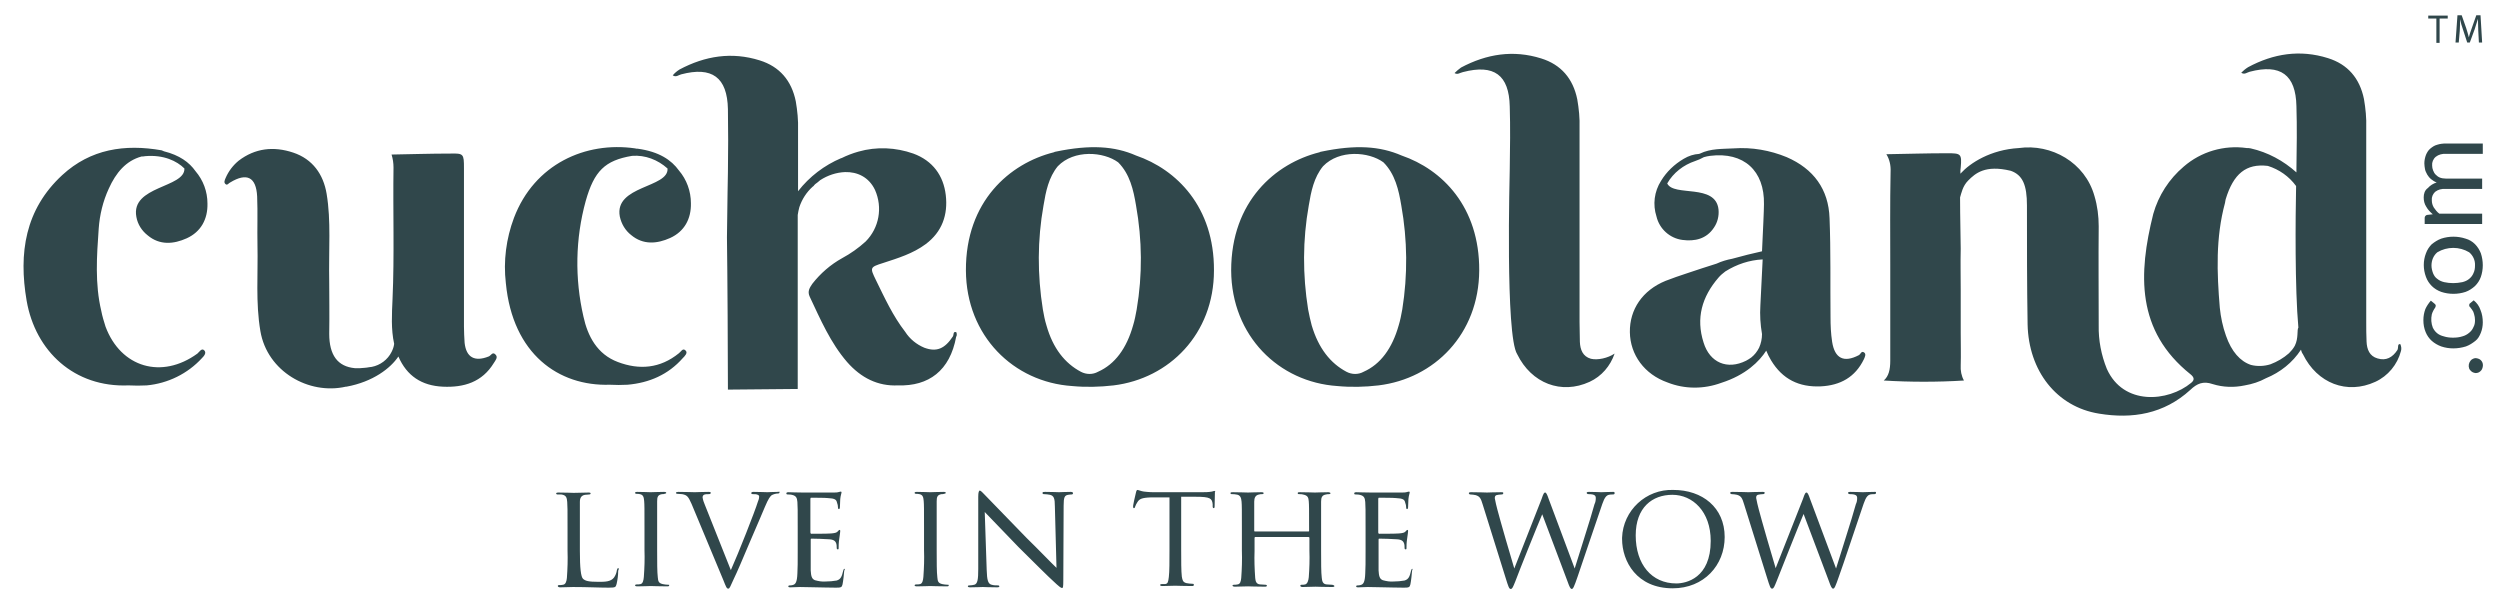 <?xml version="1.0"  encoding="utf-8" ?>
<!-- Generator: Adobe Illustrator 21.0.2, SVG Export Plug-In . SVG Version: 6.00 Build 0)  -->
<svg version="1.1" id="Layer_1" xmlns="http://www.w3.org/2000/svg" xmlns:xlink="http://www.w3.org/1999/xlink" x="0px" y="0px"
	 viewBox="0 0 770 185" style="enable-background:new 0 0 770 185;" xml:space="preserve">
<style type="text/css">
	.st0{fill:#30474B;}
</style>
<title>green on white copy</title>
<path class="st0" d="M42,66.8c0.4,2.3,1.7,4.3,3.5,5.7c3.7,3.1,8,2.7,12,0.9c4.4-2,6.5-5.9,6.4-10.7c0-3.7-1.3-7.2-3.7-10
	c-1.9-2.7-4.9-4.9-9.7-6.1c-0.2-0.1-0.5-0.2-0.7-0.3c-11.4-2-21.9-0.4-30.6,7.6C7.7,64.5,5.7,78,8.2,92.6
	c2.7,15.6,14.7,26.8,31.4,26.1c1.9,0.1,3.7,0.1,5.6,0c6.5-0.6,12.6-3.6,17-8.4c0.6-0.6,1.5-1.6,0.7-2.4s-1.5,0.5-2.1,1
	c-11,8-23.6,4.3-28.3-8.3c-0.5-1.6-1-3.2-1.3-4.8c-2-8.4-1.4-16.9-0.8-25.4c0.3-4.2,1.3-8.4,3.1-12.3c2.2-4.9,5.3-8.6,10.1-9.9
	c0.3,0,0.7,0,1.1-0.1c5.7-0.5,9.8,1.5,12.1,3.8C57,57.9,40.2,57.2,42,66.8z M738.4,107.8c-1.5,2.3-3.5,3.4-6.1,2.6
	c-2.5-0.7-3.3-2.8-3.4-5.2c-0.1-2-0.1-4-0.1-6.1c0-19.9,0-39.8,0-59.8c0.1-2.9-0.2-5.9-0.7-8.8c-1.3-6.4-5-10.7-11.1-12.6
	c-8.6-2.7-16.8-1.4-24.6,2.8c-0.8,0.5-1.5,1.1-2.1,1.7c1,0.7,1.8-0.1,2.6-0.3c9.5-2.5,14.2,0.9,14.4,10.6c0.2,6.5,0.1,12.9,0,19.4
	c0,0.1,0,0.5,0,1c-4-3.6-8.8-6.2-14.1-7.4c-0.4-0.1-0.8-0.1-1.2-0.1c-7-1-14.1,1.1-19.4,5.7c-4.5,3.8-7.8,8.9-9.4,14.6
	c-4.6,18.4-5.3,36,11.5,49.4c1.1,0.9,1.3,1.7,0.2,2.6c-7.1,5.9-20.9,7.1-26-4.3c-1.7-4.2-2.6-8.8-2.5-13.4c0-10.2-0.1-20.3,0-30.5
	c0-3.1-0.4-6.3-1.3-9.3c-2.9-10.4-13.3-16.2-23.3-14.8c-8.7,0.5-15,4.6-17.9,7.8l-0.1,0.1c0-0.8,0-1.5,0.1-1.9
	c0.4-4.3,0-4.4-4.2-4.4c-6.2,0-12.4,0.2-18.7,0.3c1,1.6,1.4,3.5,1.3,5.4c-0.2,9.8-0.1,19.6-0.1,29.4c0,9.6,0,19.2,0,28.8
	c0,2.8-0.5,4.8-2,6.1c8.2,0.5,16.5,0.5,24.7,0c-0.8-1.4-1.1-3.1-1-4.7c0.1-3.3,0-6.6,0-10V89.4c0-4.3-0.1-8.5,0-12.8
	c0-2.7-0.2-9.8-0.2-15.8c0.4-1.3,0.8-3.5,2.5-5.2c2.2-2.2,5.2-4.9,13.1-3c3.7,1.3,5,4.4,5,10.7c0,12.2,0,24.4,0.2,36.6
	c0.3,14.3,8.9,25.4,22,27.5c10.3,1.7,20,0.1,28.1-7.3c2.1-2,4-2.8,6.9-1.8c3.2,1,6.6,1.1,9.9,0.4c2.3-0.4,4.5-1.1,6.5-2.2
	c4.4-1.8,8.2-4.8,10.8-8.8c0.1,0.5,0.3,1,0.6,1.4c4.4,9,13.6,12.5,22.3,8.5c3.9-1.8,6.8-5.3,7.9-9.5c0.2-0.7,0.1-1.4-0.2-2.1
	C738.3,105.8,738.8,107.1,738.4,107.8L738.4,107.8z M706.8,106.5c-0.5,0.9-1.1,1.6-1.8,2.3c-1.7,1.5-3.6,2.6-5.7,3.4
	c-1.9,0.6-4,0.7-6,0.2c-3.3-1.1-6-4.1-7.7-9c-1-2.8-1.6-5.7-1.9-8.6c-0.9-10.8-1.3-21.6,1.6-32.3c0.1-0.4,0.1-0.8,0.2-1.1
	c2.4-7.9,6.3-11.1,13-10.3c3.5,1.1,6.5,3.2,8.7,6.2c-0.2,9.8-0.4,31.4,0.7,43.6C707.4,101.6,708,104.1,706.8,106.5L706.8,106.5z
	 M450.6,22.2c9.6-2.5,14.2,0.9,14.4,10.6c0.2,6.5,0.1,12.9,0,19.4c0,1.4-1.4,51.2,2.3,56.9c4.4,9,13.6,12.5,22.3,8.5
	c3.7-1.7,6.4-4.9,7.7-8.7c-2.1,1.4-5.2,2.1-7.3,1.6c-2.5-0.7-3.3-2.8-3.4-5.2c0-2-0.1-4-0.1-6.1c0-19.9,0-39.8,0-59.8
	c0.1-3-0.2-5.9-0.7-8.8c-1.3-6.4-5-10.7-11.1-12.6c-8.6-2.7-16.8-1.4-24.7,2.8c-0.7,0.5-1.4,1.1-2,1.7
	C448.9,23.1,449.7,22.4,450.6,22.2z M294.5,102.3c-1-0.3-0.7,0.8-1,1.3c-2.5,3.8-5,4.9-8.8,3.5c-2.4-1-4.5-2.7-5.9-4.9
	c-3.8-4.9-6.3-10.4-9-15.9c-1.9-3.9-1.9-4,2.2-5.3c4.6-1.5,9.2-2.9,13.1-5.8c5.1-3.8,6.9-9.1,6.2-15.1s-4-10.6-10-12.8
	c-5.4-1.9-11.3-2.2-16.9-0.6c-1.8,0.5-3.6,1.2-5.2,2h-0.1c-5.2,2.2-9.8,5.7-13.3,10.2V40c0.1-2.9-0.2-5.9-0.7-8.8
	c-1.3-6.4-5-10.7-11.1-12.6c-8.6-2.7-16.8-1.4-24.7,2.8c-0.8,0.5-1.5,1.1-2.1,1.8c1,0.7,1.8-0.1,2.6-0.3c9.5-2.5,14.2,0.9,14.4,10.7
	c0.1,6.4,0.1,12.9,0,19.4c0,0.6-0.2,9.5-0.3,20.1c0,3.9,0.2,8.6,0.3,46.9l21.5-0.2V66.2c0.1-0.8,0.3-1.6,0.5-2.4
	c0.8-2.4,2.2-4.6,4.1-6.3c0.2-0.1,0.4-0.3,0.5-0.5l0.3-0.3c0.5-0.3,1-0.8,1.5-1.2c2.3-1.5,5-2.4,7.7-2.5c3.7-0.1,7.3,1.5,9.2,5.5
	c2.4,5.4,1.3,11.7-2.9,15.9c-2.2,2-4.6,3.7-7.2,5.1c-3.6,2-6.7,4.7-9.2,7.9c-0.8,1.2-1.6,2.3-0.8,4c3.3,7,6.4,14.2,11.5,20.1
	c4.3,4.9,9.5,7.5,15.7,7.2c9.4,0.3,16-4.5,17.9-15C294.8,103.4,294.7,102.4,294.5,102.3z M150.5,109.8c-4.3,1.7-6.9,0.3-7.4-4.2
	c-0.1-1.7-0.2-3.3-0.2-5V77.9c0-8.7,0-17.4,0-26.1c0-4.4-0.1-4.6-4.2-4.5c-6.1,0-12.1,0.2-18.1,0.3c0.4,1.3,0.6,2.6,0.6,4
	c-0.2,13.5,0.3,27-0.3,40.5c-0.2,4.6-0.5,9.3,0.5,13.8c-0.1,0.9-0.4,1.7-0.8,2.5c-1.2,2.4-3.5,4.1-6.1,4.6l-0.8,0.1
	c-0.9,0.2-1.8,0.2-2.8,0.3h-0.6h-0.6h-0.4c-5.3-0.5-7.9-4-7.9-10.6c0.1-5.9,0-11.8,0-15.6c-0.2-10.6,0.6-19.1-0.8-27.5
	c-1-6-4.3-10.7-10.3-12.7s-11.7-1.4-16.8,2.5c-1.7,1.4-3.1,3.2-4,5.3c-0.3,0.7-0.7,1.5,0.1,2c0.5,0.3,0.8-0.4,1.3-0.6
	c5.1-3.1,8-1.7,8.3,4.3c0.2,5,0,10,0.1,15c0.2,8.9-0.6,17.7,0.9,26.5c2.1,12.4,14.9,19.7,26.3,17.1h0.2c8.2-1.5,13.6-5.7,16-9.3
	c2.6,6,7.2,9,13.7,9.3c6.5,0.3,12.1-1.4,15.7-7.3c0.5-0.8,1.3-1.7,0.6-2.5C151.7,108.1,151.2,109.6,150.5,109.8L150.5,109.8z
	 M513.6,117.8c5.3,2.1,11.2,2.1,16.6,0.1c7.5-2.4,11.7-6.6,13.8-9.9V108c0.4,1,0.9,2,1.5,3c3.5,5.8,8.6,8.3,15.3,8
	c6-0.3,10.6-2.8,13.3-8.4c0.3-0.7,0.7-1.5,0.1-2c-0.9-0.7-1.1,0.5-1.7,0.8c-4.6,2.4-7.4,1-8.2-4.1c-0.4-2.6-0.5-5.1-0.5-7.7
	c-0.1-10.1,0.1-20.3-0.3-30.4c-0.3-8.9-4.9-15.2-13.2-18.8c-5.1-2.1-10.7-3.1-16.3-2.7c-3.5,0.2-7.1,0-10.4,1.6l-0.3,0.1
	c-1.6,0.1-3.2,0.6-4.7,1.5c-2.9,1.7-5.3,4-7,6.8c-2.1,3.3-2.6,7.3-1.4,11c0.9,3.8,4.1,6.7,8,7.2c3.8,0.5,7.4-0.3,9.7-3.8
	c1.1-1.6,1.6-3.6,1.4-5.6c-0.9-8.1-13.8-3.8-15.8-8c1.9-3.3,5-5.7,8.6-6.9c0.9-0.3,1.8-0.7,2.7-1.2c0.6-0.2,1.3-0.3,1.9-0.4
	c10.4-1.3,16.8,4.6,16.6,14.9c0,1.9-0.3,8.1-0.6,14.5c-2.8,0.6-5.9,1.4-9.2,2.3c-1.6,0.3-3.3,0.8-4.8,1.5c-2.9,0.9-5.9,1.9-9.2,3
	c-2.2,0.7-4.4,1.5-6.5,2.3c-7.1,2.9-11.1,8.8-11,15.8S506.5,115.3,513.6,117.8L513.6,117.8z M529.3,85.5c0.6-0.7,1.3-1.3,2.1-1.9
	c3.5-2.2,7.4-3.5,11.5-3.7c-0.3,5.9-0.6,11.6-0.7,14.1c-0.2,3,0,6,0.5,8.9c0,1.4-0.3,2.9-0.9,4.2c-0.6,1.2-1.4,2.2-2.4,3
	c-0.5,0.4-1.1,0.7-1.6,1c-5.8,2.9-11.2,0.6-13.1-5.6C522.3,98,524.2,91.4,529.3,85.5L529.3,85.5z M210.3,110.3
	c0.6-0.6,1.6-1.6,0.9-2.3c-0.9-1-1.5,0.4-2.1,0.8c-5.8,4.7-12.2,5.2-18.8,2.7c-6.4-2.4-9.3-8-10.6-14c-2.7-11.7-2.5-24,0.7-35.6
	c2.6-9.2,5.9-12.5,14.3-13.9c4-0.3,7.9,1.2,10.9,3.9c0.4,6-16.5,5.2-14.7,14.8c0.5,2.3,1.7,4.3,3.5,5.7c3.7,3.1,8,2.7,12,0.9
	c4.4-2,6.5-5.9,6.4-10.7c0-3.7-1.3-7.3-3.7-10.1c-2.3-3.2-6.1-5.8-12.7-6.7c-0.3,0-0.5,0-0.8-0.1c-15.2-2.2-31,4.8-37.3,21.4
	c-2.4,6.4-3.3,13.3-2.5,20.1c2.1,21.9,16.3,31.8,32,31.3c1.8,0.1,3.7,0.1,5.5,0C200,117.9,205.8,115.4,210.3,110.3z M373.9,83.3
	c0.1-19.6-11.5-31.1-24-35.4c-6.6-2.9-14.1-3.4-24.7-1.2c-0.2,0-0.4,0.1-0.6,0.2C311,50.3,297.4,62,297.5,83.3
	c0.1,20.2,14.7,34.4,32.7,35.6c4.2,0.4,8.5,0.3,12.8-0.2C360.1,116.6,373.9,102.9,373.9,83.3z M350.1,95.3c-0.3,1.6-0.6,3.3-1.1,4.9
	c-2,7.1-5.6,12-10.8,14.3c-1.6,0.9-3.6,0.9-5.3,0c-4.9-2.6-8.6-7.2-10.6-14.3c-0.5-1.6-0.8-3.2-1.1-4.9c-1.7-10.6-1.7-21.4,0.2-32
	c0.7-4.3,1.6-8.7,4.4-12.1c5-5.2,14.1-4.5,18.6-1.2c3.6,3.6,4.7,8.5,5.5,13.3C351.8,73.9,351.9,84.7,350.1,95.3L350.1,95.3z
	 M431.7,47.9c-6.7-2.9-14.1-3.4-24.7-1.2c-0.2,0-0.4,0.1-0.6,0.2c-13.6,3.4-27.2,15.1-27.2,36.4c0.1,20.2,14.7,34.4,32.7,35.6
	c4.2,0.4,8.5,0.3,12.7-0.2c17.2-2.1,30.9-15.8,31-35.4S444.2,52.2,431.7,47.9L431.7,47.9z M431.9,95.3c-0.3,1.6-0.6,3.3-1.1,4.9
	c-2,7.1-5.6,12-10.8,14.3c-1.6,0.9-3.6,0.9-5.3,0c-4.9-2.6-8.6-7.2-10.7-14.3c-0.4-1.6-0.8-3.2-1.1-4.9c-1.7-10.6-1.7-21.4,0.2-32
	c0.7-4.3,1.6-8.7,4.4-12.1c5-5.2,14.1-4.5,18.6-1.2c3.6,3.6,4.7,8.5,5.5,13.3C433.5,73.9,433.6,84.7,431.9,95.3L431.9,95.3z
	 M190.4,175c-0.2,0-0.3,0.2-0.4,0.6c-0.1,0.8-0.4,1.6-0.9,2.3c-1,1.3-2.8,1.3-4.8,1.3c-3.1,0-4-0.3-4.7-0.9s-1-3.4-1-8.6v-6.9
	c0-6,0-7,0-8.2s0.4-2,1.6-2.2c0.5,0,0.9-0.1,1.2-0.1s0.5-0.1,0.5-0.3s-0.1-0.3-0.6-0.3c-1.3,0-4,0.1-4.6,0.1c-0.1,0-2.8-0.1-4.7-0.1
	c-0.5,0-0.7,0.1-0.7,0.3s0.2,0.3,0.5,0.3c0.4,0,0.8,0,1.1,0c1.5,0.2,1.7,1,1.8,2.3s0.1,2.2,0.1,8.2v6.8c0.1,2.8,0,5.6-0.2,8.4
	c-0.1,1.1-0.4,2-1.2,2.1c-0.4,0.1-0.7,0.1-1.1,0.1c-0.4,0-0.5,0.1-0.5,0.3s0.3,0.4,0.7,0.4c1.6,0,2.5-0.1,4-0.1
	c4.5,0,7.9,0.2,11,0.2c2.2,0,2.1-0.2,2.4-1.1c0.3-1.3,0.5-2.7,0.5-4.1C190.7,175.1,190.6,175,190.4,175z M205.8,180.1
	c-0.6,0-1.2-0.1-1.7-0.2c-1.2-0.3-1.4-0.8-1.5-2.1c-0.2-1.6-0.2-4.8-0.2-8.3v-6.8c0-6,0-7,0-8.3s0.2-2,1.5-2.2c0.3,0,0.5,0,0.8-0.1
	s0.5-0.1,0.5-0.3s-0.2-0.3-0.7-0.3c-1.3,0-3.9,0.1-4.1,0.1s-2.7-0.1-4.1-0.1c-0.5,0-0.7,0.1-0.7,0.3s0.2,0.3,0.5,0.3s0.6,0,1,0.1
	c1,0.2,1.2,0.9,1.3,2.1s0.1,2.3,0.1,8.3v6.8c0.1,2.8,0,5.5-0.2,8.3c-0.1,1.1-0.3,2-1,2.2c-0.4,0.1-0.7,0.1-1.1,0.1
	c-0.4,0-0.6,0.1-0.6,0.3s0.3,0.3,0.7,0.3c1.3,0,3.9-0.1,4.1-0.1s2.9,0.1,5.1,0.1c0.5,0,0.6-0.1,0.6-0.3S206.2,180.1,205.8,180.1
	L205.8,180.1z M239.5,151.5c-1.1,0-2.9,0.1-3.1,0.1c-0.5,0-2.7-0.1-4.3-0.1c-0.5,0-0.7,0.1-0.7,0.4s0.3,0.3,0.6,0.3
	c0.5,0,1,0,1.4,0.2c0.3,0.1,0.5,0.4,0.4,0.7c0,0.5-0.2,1-0.4,1.5c-0.8,2.7-6,15.9-8.3,21l-8-20.1c-0.3-0.7-0.6-1.5-0.7-2.3
	c0-0.3,0.1-0.6,0.4-0.8c0.4-0.2,0.9-0.2,1.4-0.2c0.5,0,0.7-0.1,0.7-0.4s-0.2-0.3-0.7-0.3c-1.7,0-3.8,0.1-4.2,0.1s-3.1-0.1-5.1-0.1
	c-0.4,0-0.7,0.1-0.7,0.3s0.2,0.3,0.5,0.3c0.5,0,0.9,0.1,1.4,0.1c1.6,0.3,1.9,0.8,2.9,3l9.8,23.5c0.8,2,1,2.6,1.5,2.6
	s0.6-0.7,1.8-3.2c0.8-1.6,2.6-5.8,5-11.5c2-4.7,4.3-9.9,4.5-10.5c1.1-2.6,1.6-3.2,2.1-3.6c0.6-0.3,1.3-0.5,1.9-0.5
	c0.3,0,0.5-0.1,0.5-0.4S240,151.5,239.5,151.5L239.5,151.5z M260.1,175.2c-0.2,0-0.3,0.2-0.4,0.6c-0.4,1.7-0.7,2.6-2,3
	c-1.1,0.2-2.3,0.3-3.4,0.3c-1.1,0.1-2.2-0.1-3.3-0.4c-1-0.4-1.2-1.3-1.3-3c0-0.8,0-4.8,0-6.2v-3.3c0-0.2,0-0.3,0.3-0.3
	c0.7,0,4.4,0.1,5.4,0.2c1.7,0.1,2,0.8,2.2,1.4c0.1,0.4,0.1,0.7,0.1,1.1c0,0.3,0,0.6,0.3,0.6s0.3-0.1,0.3-0.5c0-0.6,0-1.5,0.2-2.8
	s0.3-2.2,0.3-2.4s-0.1-0.3-0.2-0.3s-0.3,0.1-0.5,0.4c-0.4,0.5-1,0.6-2.1,0.7s-5.6,0.1-6.1,0.1c-0.2,0-0.3-0.2-0.3-0.4v-10.3
	c0-0.3,0.1-0.4,0.2-0.4s4.6,0,5.1,0.1c2.3,0.1,2.7,0.5,2.9,1.4c0.2,0.5,0.3,1,0.3,1.5c0,0.3,0.1,0.5,0.3,0.5s0.3-0.3,0.3-0.7
	c0-0.9,0.1-1.6,0.1-2.4c0.1-1.1,0.4-1.8,0.4-2s-0.1-0.3-0.2-0.3c-0.2,0-0.3,0.1-0.5,0.1c-0.6,0.2-1.2,0.2-1.8,0.2
	c-0.9,0-8.9,0-9.2,0c-2.5,0-3.8-0.1-4.6-0.1c-0.5,0-0.7,0.1-0.7,0.4s0.3,0.3,0.6,0.3c0.4,0,0.7,0,1.1,0.1c1.3,0.3,1.6,0.9,1.7,2.2
	s0.1,2.3,0.1,8.3v6.8c0,3.5,0,5.3-0.1,6.9c-0.1,2.8-0.6,3.4-1.5,3.6c-0.3,0.1-0.6,0.1-0.9,0.1c-0.2,0-0.4,0.1-0.4,0.3c0,0,0,0,0,0
	c0,0.2,0.2,0.3,0.6,0.3c1.1,0,1.9-0.1,3-0.1c1.7,0,3.8,0.1,5.3,0.1s2.9,0.1,5.8,0.1c1.5,0,1.8-0.1,2-1s0.5-3.6,0.5-4
	S260.4,175.2,260.1,175.2L260.1,175.2z M291.9,180.1c-0.6,0-1.2-0.1-1.7-0.2c-1.2-0.3-1.4-0.8-1.5-2.1c-0.2-1.6-0.2-4.8-0.2-8.3
	v-6.8c0-6,0-7,0-8.3s0.2-2,1.5-2.2c0.3,0,0.5,0,0.8-0.1s0.5-0.1,0.5-0.3s-0.2-0.3-0.7-0.3c-1.3,0-3.9,0.1-4.1,0.1s-2.7-0.1-4.1-0.1
	c-0.5,0-0.7,0.1-0.7,0.3s0.2,0.3,0.5,0.3s0.6,0,1,0.1c1,0.2,1.2,0.9,1.3,2.1s0.1,2.3,0.1,8.3v6.8c0.1,2.8,0,5.5-0.2,8.3
	c-0.1,1.1-0.3,2-1,2.2c-0.4,0.1-0.7,0.1-1.1,0.1c-0.4,0-0.6,0.1-0.6,0.3s0.3,0.3,0.7,0.3c1.3,0,3.9-0.1,4.1-0.1s2.9,0.1,5.1,0.1
	c0.5,0,0.6-0.1,0.6-0.3S292.3,180.1,291.9,180.1z M329.8,151.5c-1.8,0-3.2,0.1-3.6,0.1s-2.3-0.1-4.3-0.1c-0.5,0-0.8,0-0.8,0.3
	s0.1,0.4,0.5,0.4c0.6,0,1.2,0.1,1.8,0.2c1.2,0.3,1.5,1.1,1.5,3.6l0.5,18.9c-1.2-1.1-5.7-5.8-9.2-9.2c-6.3-6.5-12.6-13-13-13.4
	s-1.1-1.2-1.4-1.2s-0.5,0.5-0.5,1.9c0,7.6,0,0.6,0,22.2c0,3.3-0.2,4.6-1.2,4.9c-0.5,0.1-0.9,0.2-1.4,0.2c-0.5,0-0.6,0.1-0.6,0.3
	s0.3,0.3,0.7,0.3c1.9,0,3.6-0.1,3.9-0.1s1.9,0.1,4.4,0.1c0.5,0,0.7-0.1,0.7-0.3s-0.2-0.3-0.5-0.3c-0.6,0-1.2,0-1.9-0.2
	c-1.1-0.3-1.4-1.4-1.5-4.6l-0.6-17.8l10.4,10.8c3.9,3.9,10.2,10.1,10.4,10.2c2.2,2.1,2.7,2.4,3,2.4s0.4-0.2,0.4-2.5l0.1-22.8
	c0-2.7,0.3-3.2,1.4-3.4c0.5-0.1,0.9-0.1,1.1-0.1s0.4-0.2,0.4-0.4S330.3,151.5,329.8,151.5L329.8,151.5z M374.2,151.2
	c-0.3,0-0.6,0.1-0.9,0.2c-1.1,0.2-2.2,0.2-3.3,0.2h-14.8c0,0-1.3,0-2.9-0.2c-0.8-0.1-1.7-0.5-2-0.5c-0.1,0-0.3,0.2-0.4,0.7
	c-0.3,1.2-1,4.2-0.9,4.5s0,0.4,0.2,0.4s0.3,0,0.4-0.4c0.2-0.5,0.4-1,0.7-1.4c0.6-1,1.3-1.4,4.2-1.5c1.8,0,4.2,0,5.7,0v16.2
	c0,3.4,0,6.7-0.2,8.3s-0.3,2.1-1.2,2.2c-0.3,0-0.7,0-1,0c-0.4,0-0.5,0.2-0.5,0.3s0.2,0.3,0.7,0.3c1.2,0,3.8-0.1,4-0.1
	s2.9,0.1,5.1,0.1c0.5,0,0.6-0.1,0.6-0.4s-0.2-0.3-0.5-0.3c-0.6,0-1.2-0.1-1.8-0.2c-1.1-0.3-1.2-0.9-1.4-2c-0.2-1.7-0.2-4.9-0.2-8.4
	v-16.2c1.3,0,2.7,0,4.4,0c4.6,0,5.1,0.5,5.3,2.3c0,0.2,0,0.4,0,0.6c0,0.4,0.1,0.6,0.3,0.6s0.3-0.1,0.3-0.6s0.1-3.4,0.1-4.6
	C374.5,151.4,374.4,151.2,374.2,151.2L374.2,151.2z M410.2,180.1c-0.5,0-1.1-0.1-1.6-0.1c-1.2-0.1-1.4-1-1.5-2.1
	c-0.2-1.6-0.2-4.6-0.2-8.3v-6.8c0-6,0-7,0-8.3s0.3-2,1.5-2.2c0.3-0.1,0.6-0.1,0.9-0.1c0.4,0,0.5-0.2,0.5-0.3s-0.3-0.3-0.7-0.3
	c-1.3,0-3.9,0.1-4.1,0.1s-2.8-0.1-4.7-0.1c-0.4,0-0.6,0-0.6,0.3s0.2,0.3,0.5,0.3c0.4,0,0.8,0,1.1,0.1c1.5,0.3,1.7,0.9,1.8,2.1
	s0.1,2.3,0.1,8.3v0.8c0,0.2-0.1,0.2-0.3,0.2h-16.3c-0.1,0-0.3,0-0.3-0.2v-0.8c0-6,0-7,0-8.2s0.4-2,1.5-2.2c0.3-0.1,0.6-0.1,0.9-0.1
	c0.3,0,0.5-0.1,0.5-0.3s-0.2-0.3-0.7-0.3c-1.3,0-3.9,0.1-4.1,0.1c-0.6,0-2.8-0.1-4.7-0.1c-0.5,0-0.7,0-0.7,0.3s0.2,0.3,0.5,0.3
	c0.4,0,0.8,0,1.2,0.1c1.3,0.1,1.6,1,1.7,2.2s0.1,2.4,0.1,8.4v6.7c0.1,2.8,0,5.6-0.2,8.4c-0.1,1-0.3,1.9-1.1,2
	c-0.4,0.1-0.7,0.1-1.1,0.1c-0.4,0-0.5,0.2-0.5,0.3s0.3,0.3,0.7,0.3c1.2,0,3.9-0.1,4.1-0.1s2.9,0.1,5.2,0.1c0.4,0,0.6-0.1,0.6-0.3
	s-0.2-0.3-0.5-0.3c-0.5,0-1.1-0.1-1.6-0.1c-1.2-0.1-1.4-1-1.5-2c-0.2-2.8-0.3-5.5-0.2-8.3v-4c0-0.2,0.1-0.3,0.2-0.3h16.4
	c0.1,0,0.3,0.1,0.3,0.2c0,0,0,0,0,0v4c0.1,2.7,0,5.5-0.2,8.2c-0.1,1-0.4,2-1.1,2.2c-0.3,0.1-0.7,0.1-1,0.1c-0.4,0-0.5,0.1-0.5,0.3
	s0.2,0.4,0.7,0.4c1.2,0,3.8-0.1,4-0.1s2.8,0.1,5.1,0.1c0.5,0,0.7-0.1,0.7-0.3S410.5,180.1,410.2,180.1L410.2,180.1z M435,175.2
	c-0.2,0-0.3,0.2-0.4,0.6c-0.4,1.7-0.7,2.6-2,3c-1.1,0.2-2.3,0.3-3.4,0.3c-1.1,0.1-2.2-0.1-3.3-0.4c-1-0.4-1.2-1.3-1.3-3
	c0-0.8,0-4.8,0-6.2v-3.3c0-0.2,0-0.3,0.3-0.3c0.7,0,4.4,0.1,5.4,0.2c1.7,0.1,2,0.8,2.2,1.4c0.1,0.4,0.1,0.7,0.1,1.1
	c0,0.3,0,0.6,0.3,0.6s0.3-0.1,0.3-0.5c0-0.6,0-1.5,0.2-2.8s0.3-2.2,0.3-2.4s-0.1-0.3-0.2-0.3s-0.3,0.1-0.5,0.4
	c-0.4,0.5-1,0.6-2.1,0.7s-5.6,0.1-6.1,0.1c-0.2,0-0.3-0.2-0.3-0.4v-10.3c0-0.3,0.1-0.4,0.2-0.4s4.6,0,5.2,0.1
	c2.3,0.1,2.7,0.5,2.9,1.4c0.2,0.5,0.3,1,0.3,1.5c0,0.3,0.1,0.5,0.3,0.5s0.3-0.3,0.3-0.7c0-0.9,0.1-1.6,0.1-2.4
	c0.1-1.1,0.4-1.8,0.4-2s-0.1-0.3-0.2-0.3c-0.2,0-0.3,0.1-0.5,0.1c-0.6,0.2-1.2,0.2-1.8,0.2c-0.9,0-8.9,0-9.2,0
	c-2.5,0-3.8-0.1-4.7-0.1c-0.5,0-0.7,0.1-0.7,0.4s0.3,0.3,0.6,0.3c0.4,0,0.7,0,1.1,0.1c1.3,0.3,1.6,0.9,1.7,2.2s0.1,2.3,0.1,8.3v6.8
	c0,3.5,0,5.3-0.1,6.9c-0.1,2.8-0.6,3.4-1.5,3.6c-0.3,0.1-0.6,0.1-0.9,0.1c-0.2,0-0.4,0.1-0.4,0.3c0,0,0,0,0,0c0,0.2,0.2,0.3,0.6,0.3
	c1.1,0,1.9-0.1,3-0.1c1.7,0,3.8,0.1,5.3,0.1s2.8,0.1,5.8,0.1c1.5,0,1.8-0.1,2-1s0.5-3.6,0.5-4S435.2,175.2,435,175.2z M496.9,151.5
	c-1.2,0-3.4,0.1-3.7,0.1s-2.1-0.1-3.8-0.1c-0.5,0-0.7,0.1-0.7,0.3s0.2,0.4,0.6,0.4c1.9,0,2.2,0.5,2.2,1.2c0,0.7-0.1,1.3-0.4,1.9
	c-1.2,4.5-5,16.1-6.1,19.8l-8-21.4c-0.5-1.5-0.8-2-1.1-2s-0.5,0.2-1.1,2l-8.4,21.4c-0.7-2.2-4.6-15.7-5.2-18.1
	c-0.3-1.2-0.6-2.3-0.8-3.5c0-0.4,0-0.8,0.5-1c0.5-0.1,1-0.2,1.5-0.2c0.4,0,0.6-0.1,0.6-0.4s-0.1-0.3-0.6-0.3c-2.1,0-4.1,0.1-4.4,0.1
	s-2.5-0.1-4.9-0.1c-0.5,0-0.7,0.1-0.7,0.3c0,0.3,0.3,0.4,0.5,0.4c0.5,0,1.1,0.1,1.6,0.2c1.3,0.4,1.6,1,2.2,3l7,22.4
	c0.9,2.9,1.1,3.5,1.6,3.5s0.7-0.6,1.4-2.3c1.3-3.5,6.8-17.2,8.3-20.7l7.8,20.7c0.6,1.7,0.9,2.3,1.3,2.3s0.7-0.6,1.8-3.8
	c1.3-3.8,5.4-16,7.1-20.9c0.7-2,1.2-4,2.5-4.3c0.4-0.1,0.8-0.1,1.2-0.1c0.4,0,0.6-0.1,0.6-0.4S497.2,151.5,496.9,151.5L496.9,151.5z
	 M515.4,150.9c-8.4-0.3-15.5,6.3-15.8,14.7c0,0.1,0,0.2,0,0.4c0,6.9,4.5,15.2,15.6,15.2c9.6,0,16-7.1,16-15.8
	C531.2,156.3,524.3,150.9,515.4,150.9L515.4,150.9z M516.3,179.7c-7.6,0-12.5-5.9-12.5-14.8c0-8.6,5.1-12.5,11.3-12.5
	s11.8,5.1,11.8,14.2C526.9,178.1,519.3,179.7,516.3,179.7L516.3,179.7z M577.4,151.5c-1.2,0-3.4,0.1-3.7,0.1s-2.1-0.1-3.8-0.1
	c-0.5,0-0.7,0.1-0.7,0.3s0.2,0.4,0.6,0.4c1.9,0,2.2,0.5,2.2,1.2c0,0.7-0.1,1.3-0.4,1.9c-1.2,4.5-5,16.1-6.1,19.8l-8-21.4
	c-0.5-1.5-0.8-2-1.1-2s-0.5,0.2-1.1,2l-8.4,21.3c-0.7-2.2-4.6-15.7-5.2-18.1c-0.3-1.2-0.6-2.3-0.8-3.5c0-0.4,0-0.8,0.5-1
	c0.5-0.1,1-0.2,1.5-0.2c0.4,0,0.6-0.1,0.6-0.4s-0.1-0.3-0.6-0.3c-2.1,0-4.1,0.1-4.4,0.1s-2.5-0.1-4.9-0.1c-0.5,0-0.7,0.1-0.7,0.3
	c0,0.3,0.3,0.4,0.5,0.4c0.5,0,1.1,0.1,1.6,0.2c1.3,0.4,1.6,1,2.2,3l7,22.4c0.9,2.9,1.1,3.5,1.6,3.5s0.7-0.6,1.4-2.3
	c1.4-3.5,6.8-17.2,8.3-20.7l7.8,20.7c0.6,1.7,0.9,2.3,1.3,2.3s0.7-0.6,1.8-3.8c1.4-3.8,5.4-16,7.1-20.9c0.7-2,1.2-4,2.5-4.3
	c0.4-0.1,0.8-0.1,1.2-0.1c0.4,0,0.6-0.1,0.6-0.4S577.8,151.5,577.4,151.5L577.4,151.5z M750.3,13.2h1.1V5.7h2.5V4.8h-6v0.9h2.5V13.2
	z M757.6,9.6c0.1-1.3,0.1-2.7,0.1-3.7l0,0c0.2,1,0.5,2.1,0.9,3.2l1.3,4h0.8l1.5-4.1c0.4-1.2,0.7-2.2,1-3.2l0,0c0,1,0.1,2.4,0.1,3.6
	l0.2,3.7h1l-0.5-8.4h-1.3l-1.4,4c-0.4,1.1-0.7,2-0.9,2.8l0,0c-0.2-0.9-0.5-1.8-0.8-2.8l-1.4-4h-1.3l-0.6,8.4h1L757.6,9.6z
	 M764.6,111.7c-0.2-0.5-0.6-1-1.2-1.2c-0.3-0.1-0.6-0.2-0.9-0.2c-0.3,0-0.6,0.1-0.8,0.2c-0.3,0.1-0.5,0.3-0.7,0.5
	c-0.6,0.7-0.8,1.6-0.5,2.5c0.1,0.3,0.3,0.5,0.5,0.7c0.2,0.2,0.4,0.4,0.7,0.5c0.3,0.1,0.6,0.2,0.8,0.2c0.6,0,1.1-0.2,1.5-0.6
	c0.2-0.2,0.4-0.4,0.5-0.7C764.8,112.9,764.8,112.2,764.6,111.7L764.6,111.7z M764.1,102.5c0.4-1,0.6-2.1,0.6-3.2
	c0-1.3-0.2-2.6-0.7-3.8c-0.4-1.2-1.1-2.2-2.1-3l-1.1,0.9c-0.2,0.1-0.3,0.4-0.3,0.6c0,0.2,0.1,0.5,0.3,0.6c0.2,0.3,0.4,0.5,0.6,0.8
	c0.3,0.4,0.5,0.8,0.6,1.3c0.2,0.6,0.3,1.3,0.3,1.9c0,0.8-0.1,1.5-0.5,2.2c-0.3,0.7-0.7,1.2-1.3,1.7c-0.6,0.5-1.3,0.9-2.1,1.1
	c-0.9,0.3-1.9,0.4-2.9,0.4c-0.9,0-1.9-0.1-2.8-0.4c-0.8-0.2-1.5-0.5-2.1-1c-0.6-0.5-1-1.1-1.3-1.7c-0.5-1.3-0.6-2.7-0.3-4.1
	c0.1-0.4,0.3-0.8,0.5-1.2c0.2-0.3,0.3-0.6,0.5-0.8c0.1-0.2,0.2-0.4,0.2-0.6c0-0.1,0-0.3-0.1-0.4c-0.1-0.1-0.2-0.2-0.3-0.3l-1.1-0.9
	c-0.7,0.8-1.3,1.7-1.7,2.6c-0.4,1.1-0.6,2.2-0.6,3.4c0,1.3,0.2,2.5,0.7,3.7c0.4,1,1.1,2,1.9,2.7c0.8,0.7,1.8,1.3,2.9,1.7
	c1.2,0.4,2.4,0.6,3.7,0.6c1.3,0,2.6-0.2,3.9-0.6c1.1-0.4,2-1,2.9-1.7C763.2,104.4,763.7,103.5,764.1,102.5L764.1,102.5z M749,88.1
	c0.8,0.8,1.8,1.4,2.9,1.8c2.4,0.8,5.1,0.8,7.5,0c1.1-0.4,2-1,2.9-1.8c0.8-0.8,1.4-1.7,1.8-2.8c0.8-2.3,0.8-4.9,0-7.3
	c-0.4-1-1-2-1.8-2.8c-0.8-0.8-1.8-1.4-2.9-1.7c-2.4-0.8-5.1-0.8-7.5,0c-1.1,0.4-2,1-2.9,1.7c-0.8,0.8-1.4,1.7-1.8,2.8
	c-0.9,2.3-0.9,4.9,0,7.3C747.6,86.4,748.2,87.3,749,88.1z M750.7,77.7c3-1.8,6.8-1.8,9.8,0c1.2,1,1.9,2.5,1.8,4.1
	c0,0.8-0.1,1.6-0.5,2.4c-0.3,0.7-0.7,1.2-1.3,1.7c-0.6,0.5-1.3,0.8-2.1,1c-1.9,0.4-3.8,0.4-5.6,0c-0.8-0.2-1.5-0.5-2.1-1
	c-0.6-0.4-1-1-1.3-1.7c-0.3-0.8-0.5-1.6-0.5-2.4C748.9,80.2,749.5,78.7,750.7,77.7L750.7,77.7z M746.5,60.8c0,1,0.2,2,0.8,2.9
	c0.5,0.9,1.2,1.6,2,2.3l-1.8,0.2c-0.4,0.1-0.7,0.5-0.7,0.9V69h17.7v-3.2h-13.2c-0.7-0.5-1.2-1.2-1.7-1.9c-0.4-0.7-0.6-1.4-0.6-2.2
	c-0.1-1,0.3-1.9,1-2.6c0.9-0.7,2-1,3.2-0.9h11.3V55h-11.2c-0.6,0-1.3-0.1-1.8-0.3c-0.5-0.2-0.9-0.5-1.3-0.9
	c-0.4-0.4-0.6-0.8-0.8-1.3c-0.2-0.5-0.3-1-0.3-1.5c-0.1-1,0.3-2,1.1-2.7c0.9-0.7,2-1,3.2-0.9h11.3v-3.2h-11.3c-1,0-1.9,0.1-2.8,0.4
	c-0.8,0.2-1.5,0.7-2.1,1.2c-0.6,0.5-1,1.2-1.3,1.9c-0.3,0.8-0.5,1.7-0.5,2.6c0,0.6,0.1,1.2,0.2,1.8c0.1,0.6,0.4,1.1,0.7,1.7
	c0.3,0.5,0.7,1,1.2,1.4c0.5,0.4,1.1,0.8,1.7,1c-1,0.3-2,0.9-2.7,1.7C746.8,58.6,746.5,59.7,746.5,60.8L746.5,60.8z"/>
</svg>
